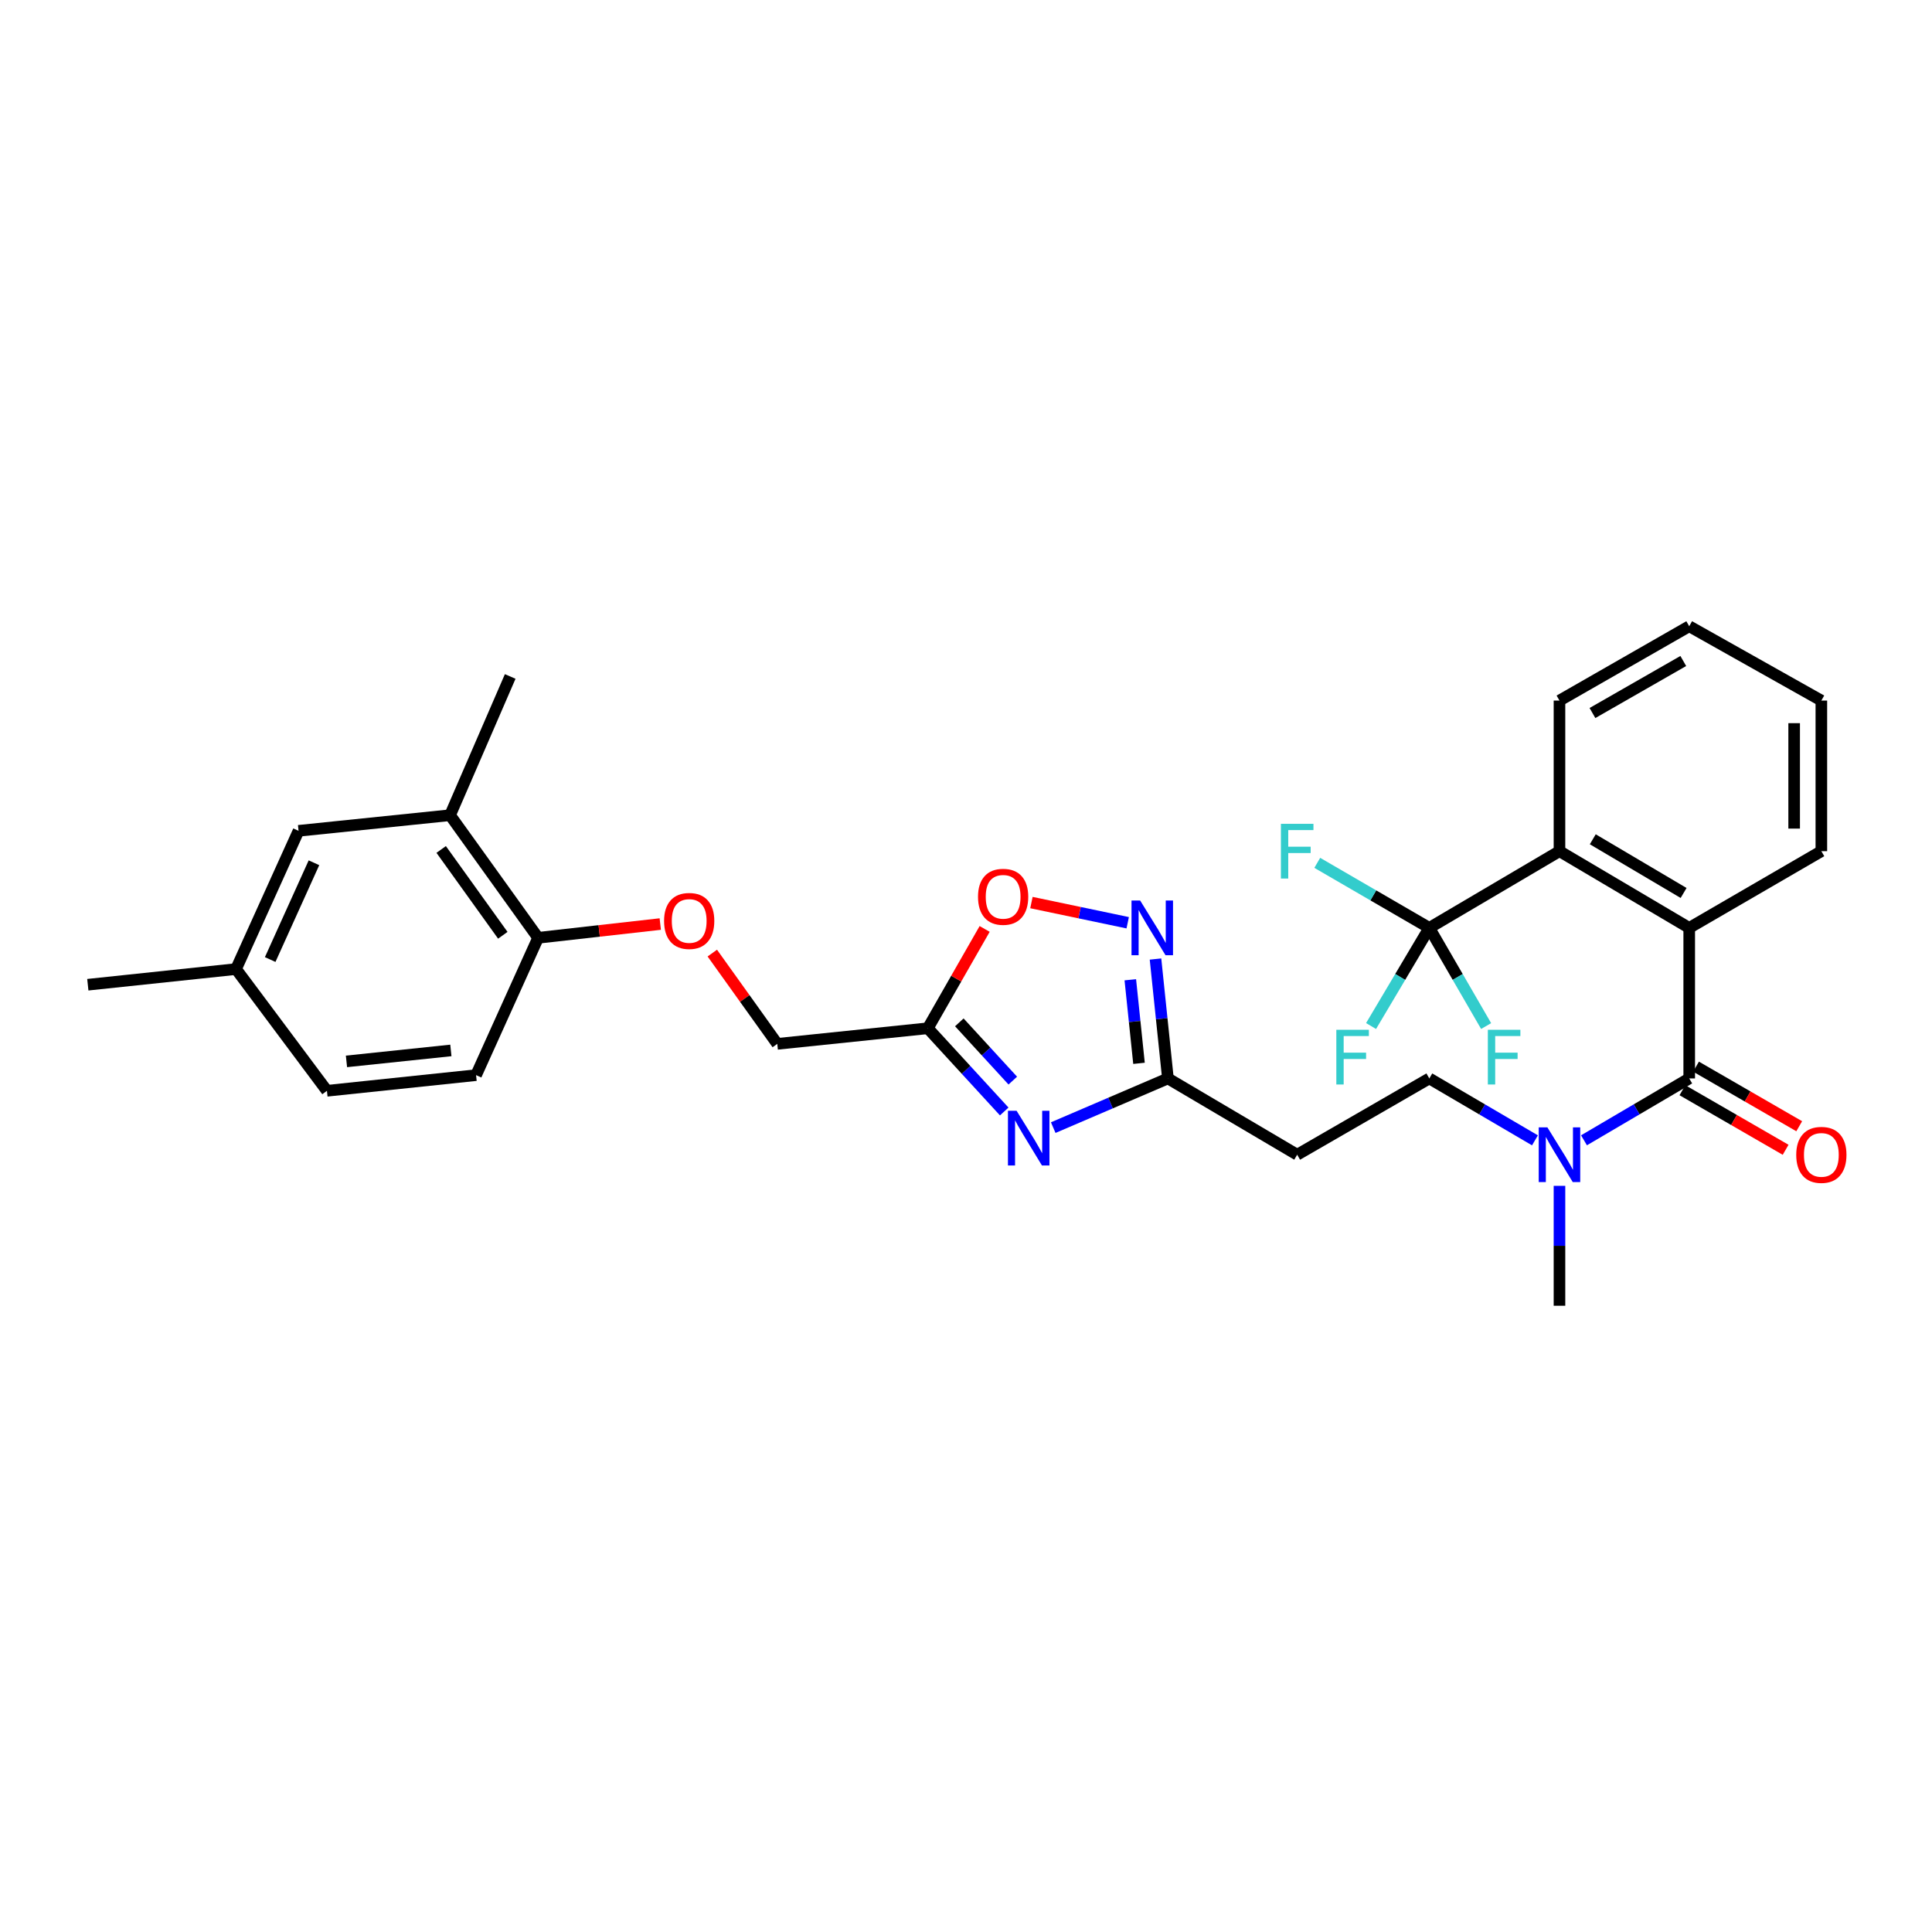 <?xml version='1.0' encoding='iso-8859-1'?>
<svg version='1.1' baseProfile='full'
              xmlns='http://www.w3.org/2000/svg'
                      xmlns:rdkit='http://www.rdkit.org/xml'
                      xmlns:xlink='http://www.w3.org/1999/xlink'
                  xml:space='preserve'
width='1000px' height='1000px' viewBox='0 0 1000 1000'>
<!-- END OF HEADER -->
<rect style='opacity:1.0;fill:#FFFFFF;stroke:none' width='1000' height='1000' x='0' y='0'> </rect>
<path class='bond-3' d='M 519.782,575.299 L 500.012,553.764' style='fill:none;fill-rule:evenodd;stroke:#0000FF;stroke-width:6px;stroke-linecap:butt;stroke-linejoin:miter;stroke-opacity:1' />
<path class='bond-3' d='M 500.012,553.764 L 480.242,532.229' style='fill:none;fill-rule:evenodd;stroke:#000000;stroke-width:6px;stroke-linecap:butt;stroke-linejoin:miter;stroke-opacity:1' />
<path class='bond-3' d='M 524.221,559.319 L 510.382,544.244' style='fill:none;fill-rule:evenodd;stroke:#0000FF;stroke-width:6px;stroke-linecap:butt;stroke-linejoin:miter;stroke-opacity:1' />
<path class='bond-3' d='M 510.382,544.244 L 496.543,529.169' style='fill:none;fill-rule:evenodd;stroke:#000000;stroke-width:6px;stroke-linecap:butt;stroke-linejoin:miter;stroke-opacity:1' />
<path class='bond-5' d='M 545.152,583.653 L 574.832,570.923' style='fill:none;fill-rule:evenodd;stroke:#0000FF;stroke-width:6px;stroke-linecap:butt;stroke-linejoin:miter;stroke-opacity:1' />
<path class='bond-5' d='M 574.832,570.923 L 604.511,558.193' style='fill:none;fill-rule:evenodd;stroke:#000000;stroke-width:6px;stroke-linecap:butt;stroke-linejoin:miter;stroke-opacity:1' />
<path class='bond-0' d='M 874.338,558.193 L 847.104,574.206' style='fill:none;fill-rule:evenodd;stroke:#000000;stroke-width:6px;stroke-linecap:butt;stroke-linejoin:miter;stroke-opacity:1' />
<path class='bond-0' d='M 847.104,574.206 L 819.87,590.219' style='fill:none;fill-rule:evenodd;stroke:#0000FF;stroke-width:6px;stroke-linecap:butt;stroke-linejoin:miter;stroke-opacity:1' />
<path class='bond-2' d='M 874.338,558.193 L 874.338,480.276' style='fill:none;fill-rule:evenodd;stroke:#000000;stroke-width:6px;stroke-linecap:butt;stroke-linejoin:miter;stroke-opacity:1' />
<path class='bond-12' d='M 870.819,564.289 L 897.527,579.709' style='fill:none;fill-rule:evenodd;stroke:#000000;stroke-width:6px;stroke-linecap:butt;stroke-linejoin:miter;stroke-opacity:1' />
<path class='bond-12' d='M 897.527,579.709 L 924.236,595.129' style='fill:none;fill-rule:evenodd;stroke:#FF0000;stroke-width:6px;stroke-linecap:butt;stroke-linejoin:miter;stroke-opacity:1' />
<path class='bond-12' d='M 877.857,552.098 L 904.566,567.518' style='fill:none;fill-rule:evenodd;stroke:#000000;stroke-width:6px;stroke-linecap:butt;stroke-linejoin:miter;stroke-opacity:1' />
<path class='bond-12' d='M 904.566,567.518 L 931.274,582.938' style='fill:none;fill-rule:evenodd;stroke:#FF0000;stroke-width:6px;stroke-linecap:butt;stroke-linejoin:miter;stroke-opacity:1' />
<path class='bond-1' d='M 739.808,480.276 L 807.182,440.571' style='fill:none;fill-rule:evenodd;stroke:#000000;stroke-width:6px;stroke-linecap:butt;stroke-linejoin:miter;stroke-opacity:1' />
<path class='bond-17' d='M 739.808,480.276 L 724.734,505.673' style='fill:none;fill-rule:evenodd;stroke:#000000;stroke-width:6px;stroke-linecap:butt;stroke-linejoin:miter;stroke-opacity:1' />
<path class='bond-17' d='M 724.734,505.673 L 709.661,531.069' style='fill:none;fill-rule:evenodd;stroke:#33CCCC;stroke-width:6px;stroke-linecap:butt;stroke-linejoin:miter;stroke-opacity:1' />
<path class='bond-18' d='M 739.808,480.276 L 754.511,505.679' style='fill:none;fill-rule:evenodd;stroke:#000000;stroke-width:6px;stroke-linecap:butt;stroke-linejoin:miter;stroke-opacity:1' />
<path class='bond-18' d='M 754.511,505.679 L 769.213,531.082' style='fill:none;fill-rule:evenodd;stroke:#33CCCC;stroke-width:6px;stroke-linecap:butt;stroke-linejoin:miter;stroke-opacity:1' />
<path class='bond-19' d='M 739.808,480.276 L 710.811,463.442' style='fill:none;fill-rule:evenodd;stroke:#000000;stroke-width:6px;stroke-linecap:butt;stroke-linejoin:miter;stroke-opacity:1' />
<path class='bond-19' d='M 710.811,463.442 L 681.814,446.607' style='fill:none;fill-rule:evenodd;stroke:#33CCCC;stroke-width:6px;stroke-linecap:butt;stroke-linejoin:miter;stroke-opacity:1' />
<path class='bond-6' d='M 874.338,480.276 L 807.182,440.571' style='fill:none;fill-rule:evenodd;stroke:#000000;stroke-width:6px;stroke-linecap:butt;stroke-linejoin:miter;stroke-opacity:1' />
<path class='bond-6' d='M 871.429,462.203 L 824.42,434.409' style='fill:none;fill-rule:evenodd;stroke:#000000;stroke-width:6px;stroke-linecap:butt;stroke-linejoin:miter;stroke-opacity:1' />
<path class='bond-23' d='M 874.338,480.276 L 942.729,440.571' style='fill:none;fill-rule:evenodd;stroke:#000000;stroke-width:6px;stroke-linecap:butt;stroke-linejoin:miter;stroke-opacity:1' />
<path class='bond-7' d='M 480.242,532.229 L 494.947,506.523' style='fill:none;fill-rule:evenodd;stroke:#000000;stroke-width:6px;stroke-linecap:butt;stroke-linejoin:miter;stroke-opacity:1' />
<path class='bond-7' d='M 494.947,506.523 L 509.653,480.818' style='fill:none;fill-rule:evenodd;stroke:#FF0000;stroke-width:6px;stroke-linecap:butt;stroke-linejoin:miter;stroke-opacity:1' />
<path class='bond-16' d='M 480.242,532.229 L 402.317,540.307' style='fill:none;fill-rule:evenodd;stroke:#000000;stroke-width:6px;stroke-linecap:butt;stroke-linejoin:miter;stroke-opacity:1' />
<path class='bond-4' d='M 598.085,496.395 L 601.298,527.294' style='fill:none;fill-rule:evenodd;stroke:#0000FF;stroke-width:6px;stroke-linecap:butt;stroke-linejoin:miter;stroke-opacity:1' />
<path class='bond-4' d='M 601.298,527.294 L 604.511,558.193' style='fill:none;fill-rule:evenodd;stroke:#000000;stroke-width:6px;stroke-linecap:butt;stroke-linejoin:miter;stroke-opacity:1' />
<path class='bond-4' d='M 585.047,507.121 L 587.296,528.75' style='fill:none;fill-rule:evenodd;stroke:#0000FF;stroke-width:6px;stroke-linecap:butt;stroke-linejoin:miter;stroke-opacity:1' />
<path class='bond-4' d='M 587.296,528.75 L 589.546,550.379' style='fill:none;fill-rule:evenodd;stroke:#000000;stroke-width:6px;stroke-linecap:butt;stroke-linejoin:miter;stroke-opacity:1' />
<path class='bond-30' d='M 583.697,477.612 L 558.782,472.389' style='fill:none;fill-rule:evenodd;stroke:#0000FF;stroke-width:6px;stroke-linecap:butt;stroke-linejoin:miter;stroke-opacity:1' />
<path class='bond-30' d='M 558.782,472.389 L 533.867,467.166' style='fill:none;fill-rule:evenodd;stroke:#FF0000;stroke-width:6px;stroke-linecap:butt;stroke-linejoin:miter;stroke-opacity:1' />
<path class='bond-9' d='M 604.511,558.193 L 671.416,597.679' style='fill:none;fill-rule:evenodd;stroke:#000000;stroke-width:6px;stroke-linecap:butt;stroke-linejoin:miter;stroke-opacity:1' />
<path class='bond-24' d='M 807.182,440.571 L 807.182,362.615' style='fill:none;fill-rule:evenodd;stroke:#000000;stroke-width:6px;stroke-linecap:butt;stroke-linejoin:miter;stroke-opacity:1' />
<path class='bond-8' d='M 794.49,590.241 L 767.149,574.217' style='fill:none;fill-rule:evenodd;stroke:#0000FF;stroke-width:6px;stroke-linecap:butt;stroke-linejoin:miter;stroke-opacity:1' />
<path class='bond-8' d='M 767.149,574.217 L 739.808,558.193' style='fill:none;fill-rule:evenodd;stroke:#000000;stroke-width:6px;stroke-linecap:butt;stroke-linejoin:miter;stroke-opacity:1' />
<path class='bond-25' d='M 807.182,613.794 L 807.182,644.824' style='fill:none;fill-rule:evenodd;stroke:#0000FF;stroke-width:6px;stroke-linecap:butt;stroke-linejoin:miter;stroke-opacity:1' />
<path class='bond-25' d='M 807.182,644.824 L 807.182,675.854' style='fill:none;fill-rule:evenodd;stroke:#000000;stroke-width:6px;stroke-linecap:butt;stroke-linejoin:miter;stroke-opacity:1' />
<path class='bond-14' d='M 671.416,597.679 L 739.808,558.193' style='fill:none;fill-rule:evenodd;stroke:#000000;stroke-width:6px;stroke-linecap:butt;stroke-linejoin:miter;stroke-opacity:1' />
<path class='bond-10' d='M 232.954,421.95 L 278.524,485.407' style='fill:none;fill-rule:evenodd;stroke:#000000;stroke-width:6px;stroke-linecap:butt;stroke-linejoin:miter;stroke-opacity:1' />
<path class='bond-10' d='M 228.355,439.68 L 260.255,484.1' style='fill:none;fill-rule:evenodd;stroke:#000000;stroke-width:6px;stroke-linecap:butt;stroke-linejoin:miter;stroke-opacity:1' />
<path class='bond-15' d='M 232.954,421.95 L 154.529,430.029' style='fill:none;fill-rule:evenodd;stroke:#000000;stroke-width:6px;stroke-linecap:butt;stroke-linejoin:miter;stroke-opacity:1' />
<path class='bond-26' d='M 232.954,421.95 L 264.08,350.141' style='fill:none;fill-rule:evenodd;stroke:#000000;stroke-width:6px;stroke-linecap:butt;stroke-linejoin:miter;stroke-opacity:1' />
<path class='bond-11' d='M 278.524,485.407 L 310.14,481.846' style='fill:none;fill-rule:evenodd;stroke:#000000;stroke-width:6px;stroke-linecap:butt;stroke-linejoin:miter;stroke-opacity:1' />
<path class='bond-11' d='M 310.14,481.846 L 341.755,478.286' style='fill:none;fill-rule:evenodd;stroke:#FF0000;stroke-width:6px;stroke-linecap:butt;stroke-linejoin:miter;stroke-opacity:1' />
<path class='bond-20' d='M 278.524,485.407 L 246.413,556.488' style='fill:none;fill-rule:evenodd;stroke:#000000;stroke-width:6px;stroke-linecap:butt;stroke-linejoin:miter;stroke-opacity:1' />
<path class='bond-13' d='M 368.688,493.319 L 385.503,516.813' style='fill:none;fill-rule:evenodd;stroke:#FF0000;stroke-width:6px;stroke-linecap:butt;stroke-linejoin:miter;stroke-opacity:1' />
<path class='bond-13' d='M 385.503,516.813 L 402.317,540.307' style='fill:none;fill-rule:evenodd;stroke:#000000;stroke-width:6px;stroke-linecap:butt;stroke-linejoin:miter;stroke-opacity:1' />
<path class='bond-31' d='M 154.529,430.029 L 122.167,501.588' style='fill:none;fill-rule:evenodd;stroke:#000000;stroke-width:6px;stroke-linecap:butt;stroke-linejoin:miter;stroke-opacity:1' />
<path class='bond-31' d='M 162.501,446.563 L 139.848,496.654' style='fill:none;fill-rule:evenodd;stroke:#000000;stroke-width:6px;stroke-linecap:butt;stroke-linejoin:miter;stroke-opacity:1' />
<path class='bond-22' d='M 246.413,556.488 L 169.224,564.59' style='fill:none;fill-rule:evenodd;stroke:#000000;stroke-width:6px;stroke-linecap:butt;stroke-linejoin:miter;stroke-opacity:1' />
<path class='bond-22' d='M 233.365,543.703 L 179.332,549.375' style='fill:none;fill-rule:evenodd;stroke:#000000;stroke-width:6px;stroke-linecap:butt;stroke-linejoin:miter;stroke-opacity:1' />
<path class='bond-21' d='M 122.167,501.588 L 169.224,564.59' style='fill:none;fill-rule:evenodd;stroke:#000000;stroke-width:6px;stroke-linecap:butt;stroke-linejoin:miter;stroke-opacity:1' />
<path class='bond-27' d='M 122.167,501.588 L 45.455,509.69' style='fill:none;fill-rule:evenodd;stroke:#000000;stroke-width:6px;stroke-linecap:butt;stroke-linejoin:miter;stroke-opacity:1' />
<path class='bond-28' d='M 942.729,440.571 L 942.729,362.615' style='fill:none;fill-rule:evenodd;stroke:#000000;stroke-width:6px;stroke-linecap:butt;stroke-linejoin:miter;stroke-opacity:1' />
<path class='bond-28' d='M 928.652,428.878 L 928.652,374.309' style='fill:none;fill-rule:evenodd;stroke:#000000;stroke-width:6px;stroke-linecap:butt;stroke-linejoin:miter;stroke-opacity:1' />
<path class='bond-32' d='M 807.182,362.615 L 874.338,324.146' style='fill:none;fill-rule:evenodd;stroke:#000000;stroke-width:6px;stroke-linecap:butt;stroke-linejoin:miter;stroke-opacity:1' />
<path class='bond-32' d='M 824.253,369.06 L 871.262,342.131' style='fill:none;fill-rule:evenodd;stroke:#000000;stroke-width:6px;stroke-linecap:butt;stroke-linejoin:miter;stroke-opacity:1' />
<path class='bond-29' d='M 942.729,362.615 L 874.338,324.146' style='fill:none;fill-rule:evenodd;stroke:#000000;stroke-width:6px;stroke-linecap:butt;stroke-linejoin:miter;stroke-opacity:1' />
<path  class='atom-0' d='M 526.192 574.94
L 535.472 589.94
Q 536.392 591.42, 537.872 594.1
Q 539.352 596.78, 539.432 596.94
L 539.432 574.94
L 543.192 574.94
L 543.192 603.26
L 539.312 603.26
L 529.352 586.86
Q 528.192 584.94, 526.952 582.74
Q 525.752 580.54, 525.392 579.86
L 525.392 603.26
L 521.712 603.26
L 521.712 574.94
L 526.192 574.94
' fill='#0000FF'/>
<path  class='atom-5' d='M 590.149 466.116
L 599.429 481.116
Q 600.349 482.596, 601.829 485.276
Q 603.309 487.956, 603.389 488.116
L 603.389 466.116
L 607.149 466.116
L 607.149 494.436
L 603.269 494.436
L 593.309 478.036
Q 592.149 476.116, 590.909 473.916
Q 589.709 471.716, 589.349 471.036
L 589.349 494.436
L 585.669 494.436
L 585.669 466.116
L 590.149 466.116
' fill='#0000FF'/>
<path  class='atom-8' d='M 506.22 464.176
Q 506.22 457.376, 509.58 453.576
Q 512.94 449.776, 519.22 449.776
Q 525.5 449.776, 528.86 453.576
Q 532.22 457.376, 532.22 464.176
Q 532.22 471.056, 528.82 474.976
Q 525.42 478.856, 519.22 478.856
Q 512.98 478.856, 509.58 474.976
Q 506.22 471.096, 506.22 464.176
M 519.22 475.656
Q 523.54 475.656, 525.86 472.776
Q 528.22 469.856, 528.22 464.176
Q 528.22 458.616, 525.86 455.816
Q 523.54 452.976, 519.22 452.976
Q 514.9 452.976, 512.54 455.776
Q 510.22 458.576, 510.22 464.176
Q 510.22 469.896, 512.54 472.776
Q 514.9 475.656, 519.22 475.656
' fill='#FF0000'/>
<path  class='atom-9' d='M 800.922 583.519
L 810.202 598.519
Q 811.122 599.999, 812.602 602.679
Q 814.082 605.359, 814.162 605.519
L 814.162 583.519
L 817.922 583.519
L 817.922 611.839
L 814.042 611.839
L 804.082 595.439
Q 802.922 593.519, 801.682 591.319
Q 800.482 589.119, 800.122 588.439
L 800.122 611.839
L 796.442 611.839
L 796.442 583.519
L 800.922 583.519
' fill='#0000FF'/>
<path  class='atom-13' d='M 929.729 597.759
Q 929.729 590.959, 933.089 587.159
Q 936.449 583.359, 942.729 583.359
Q 949.009 583.359, 952.369 587.159
Q 955.729 590.959, 955.729 597.759
Q 955.729 604.639, 952.329 608.559
Q 948.929 612.439, 942.729 612.439
Q 936.489 612.439, 933.089 608.559
Q 929.729 604.679, 929.729 597.759
M 942.729 609.239
Q 947.049 609.239, 949.369 606.359
Q 951.729 603.439, 951.729 597.759
Q 951.729 592.199, 949.369 589.399
Q 947.049 586.559, 942.729 586.559
Q 938.409 586.559, 936.049 589.359
Q 933.729 592.159, 933.729 597.759
Q 933.729 603.479, 936.049 606.359
Q 938.409 609.239, 942.729 609.239
' fill='#FF0000'/>
<path  class='atom-14' d='M 343.723 476.681
Q 343.723 469.881, 347.083 466.081
Q 350.443 462.281, 356.723 462.281
Q 363.003 462.281, 366.363 466.081
Q 369.723 469.881, 369.723 476.681
Q 369.723 483.561, 366.323 487.481
Q 362.923 491.361, 356.723 491.361
Q 350.483 491.361, 347.083 487.481
Q 343.723 483.601, 343.723 476.681
M 356.723 488.161
Q 361.043 488.161, 363.363 485.281
Q 365.723 482.361, 365.723 476.681
Q 365.723 471.121, 363.363 468.321
Q 361.043 465.481, 356.723 465.481
Q 352.403 465.481, 350.043 468.281
Q 347.723 471.081, 347.723 476.681
Q 347.723 482.401, 350.043 485.281
Q 352.403 488.161, 356.723 488.161
' fill='#FF0000'/>
<path  class='atom-18' d='M 691.683 533.014
L 708.523 533.014
L 708.523 536.254
L 695.483 536.254
L 695.483 544.854
L 707.083 544.854
L 707.083 548.134
L 695.483 548.134
L 695.483 561.334
L 691.683 561.334
L 691.683 533.014
' fill='#33CCCC'/>
<path  class='atom-19' d='M 770.108 533.014
L 786.948 533.014
L 786.948 536.254
L 773.908 536.254
L 773.908 544.854
L 785.508 544.854
L 785.508 548.134
L 773.908 548.134
L 773.908 561.334
L 770.108 561.334
L 770.108 533.014
' fill='#33CCCC'/>
<path  class='atom-20' d='M 662.996 426.411
L 679.836 426.411
L 679.836 429.651
L 666.796 429.651
L 666.796 438.251
L 678.396 438.251
L 678.396 441.531
L 666.796 441.531
L 666.796 454.731
L 662.996 454.731
L 662.996 426.411
' fill='#33CCCC'/>
</svg>
